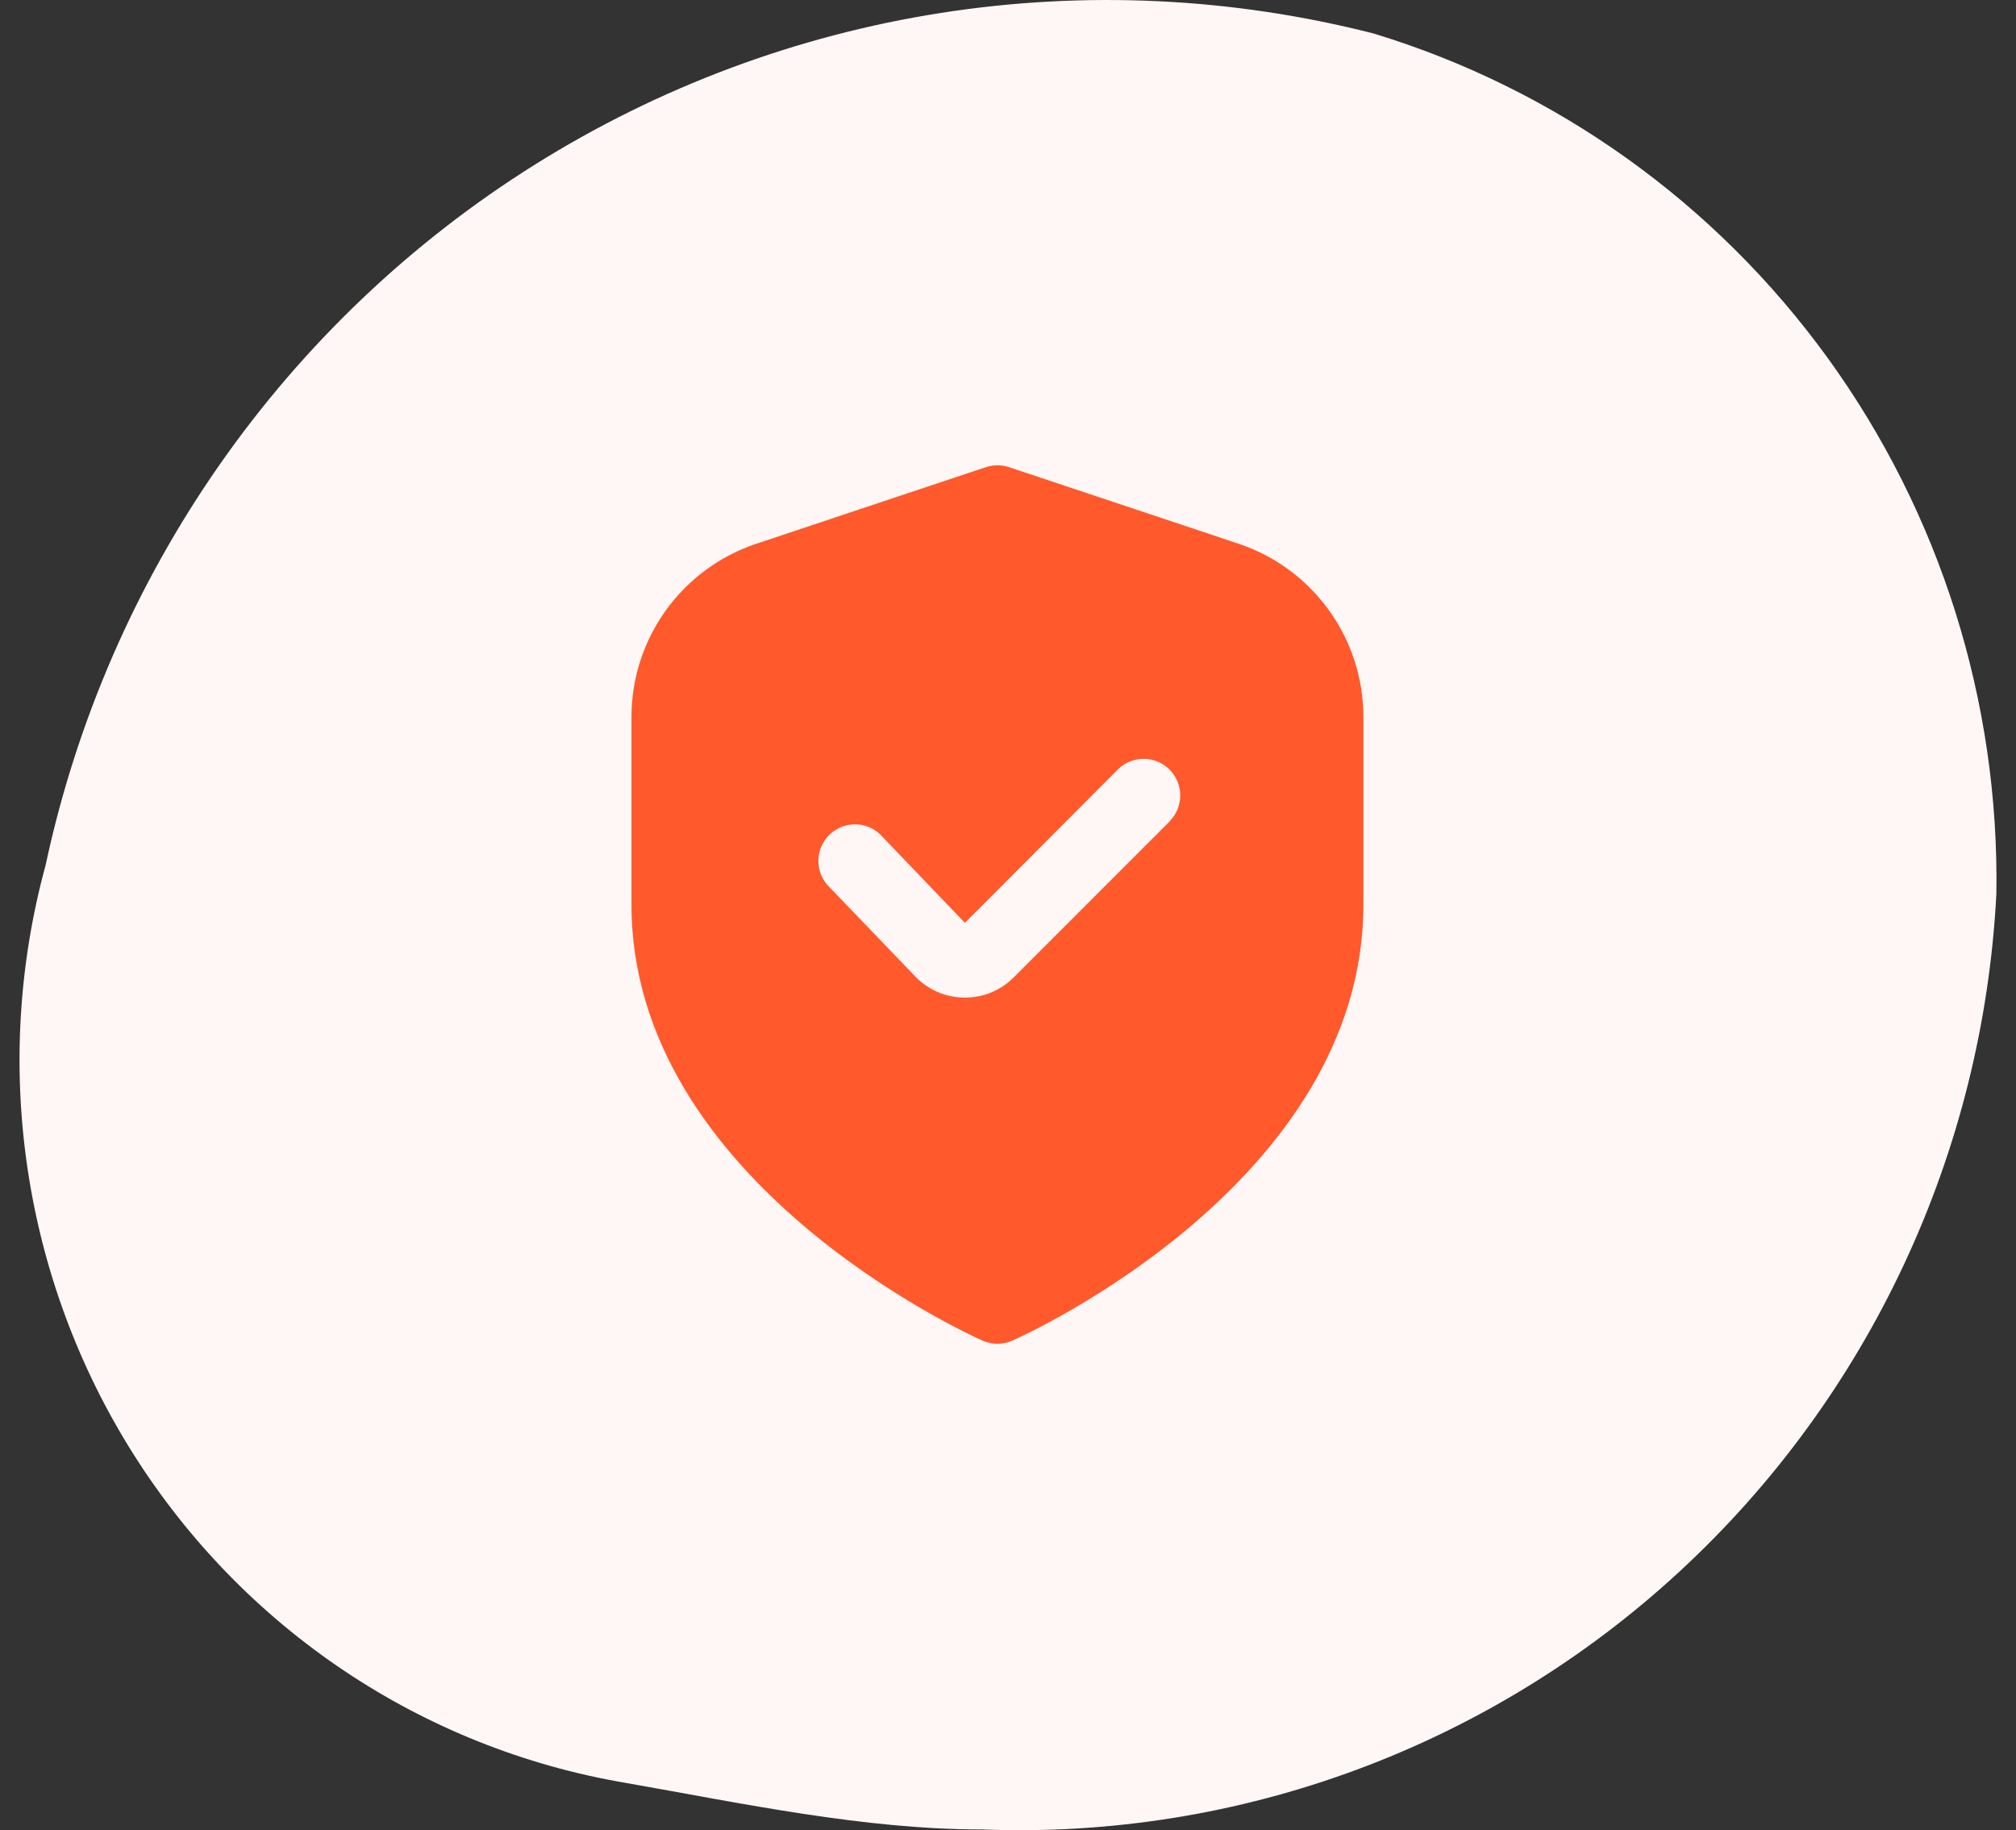 <svg xmlns="http://www.w3.org/2000/svg" width="65" height="59" viewBox="0 0 65 59" fill="none">
<rect x="0" y="0" width="65" height="59" fill="#333333" stroke="none"/>
<path d="M64.367 28.814C63.937 37.171 60.266 45.021 54.147 50.666C48.029 56.311 39.956 59.296 31.674 58.977C27.857 58.977 23.957 58.139 20.14 57.469C16.912 56.919 13.834 55.692 11.105 53.866C8.376 52.04 6.057 49.657 4.297 46.869C2.537 44.082 1.377 40.952 0.89 37.683C0.403 34.414 0.601 31.079 1.47 27.892C2.463 23.251 4.371 18.86 7.081 14.98C9.791 11.101 13.247 7.811 17.242 5.309C21.238 2.807 25.692 1.143 30.338 0.417C34.985 -0.31 39.728 -0.084 44.287 1.08C50.167 2.867 55.309 6.541 58.933 11.546C62.557 16.552 64.465 22.614 64.367 28.814Z" fill="#FFF7F5"/>
<g clip-path="url(#clip0_1995_13632)">
<path d="M39.926 17.526L32.533 15.06C32.291 14.98 32.029 14.98 31.787 15.06L24.394 17.526C23.219 17.916 22.197 18.667 21.472 19.672C20.748 20.676 20.359 21.884 20.36 23.122V29.16C20.36 38.085 31.216 43.014 31.681 43.219C31.832 43.286 31.995 43.32 32.16 43.32C32.325 43.32 32.488 43.286 32.639 43.219C33.104 43.014 43.96 38.085 43.96 29.16V23.122C43.961 21.884 43.572 20.676 42.848 19.672C42.123 18.667 41.101 17.916 39.926 17.526ZM37.727 26.466L32.686 31.507C32.48 31.715 32.234 31.88 31.964 31.992C31.694 32.104 31.404 32.161 31.111 32.16H31.072C30.773 32.155 30.479 32.09 30.206 31.968C29.933 31.847 29.688 31.671 29.485 31.452L26.764 28.62C26.646 28.511 26.552 28.378 26.487 28.231C26.422 28.084 26.388 27.925 26.387 27.765C26.385 27.604 26.417 27.445 26.479 27.296C26.542 27.148 26.634 27.014 26.75 26.903C26.866 26.792 27.003 26.706 27.154 26.649C27.304 26.593 27.465 26.568 27.625 26.576C27.786 26.584 27.943 26.625 28.087 26.696C28.232 26.767 28.36 26.867 28.464 26.989L31.112 29.75L36.054 24.794C36.276 24.579 36.575 24.46 36.884 24.463C37.193 24.466 37.489 24.59 37.708 24.809C37.927 25.027 38.051 25.323 38.054 25.633C38.056 25.942 37.938 26.24 37.722 26.463L37.727 26.466Z" fill="#FF592C"/>
</g>
<defs>
<clipPath id="clip0_1995_13632">
<rect width="28.32" height="28.32" fill="white" transform="translate(18 15)"/>
</clipPath>
</defs>
</svg>
